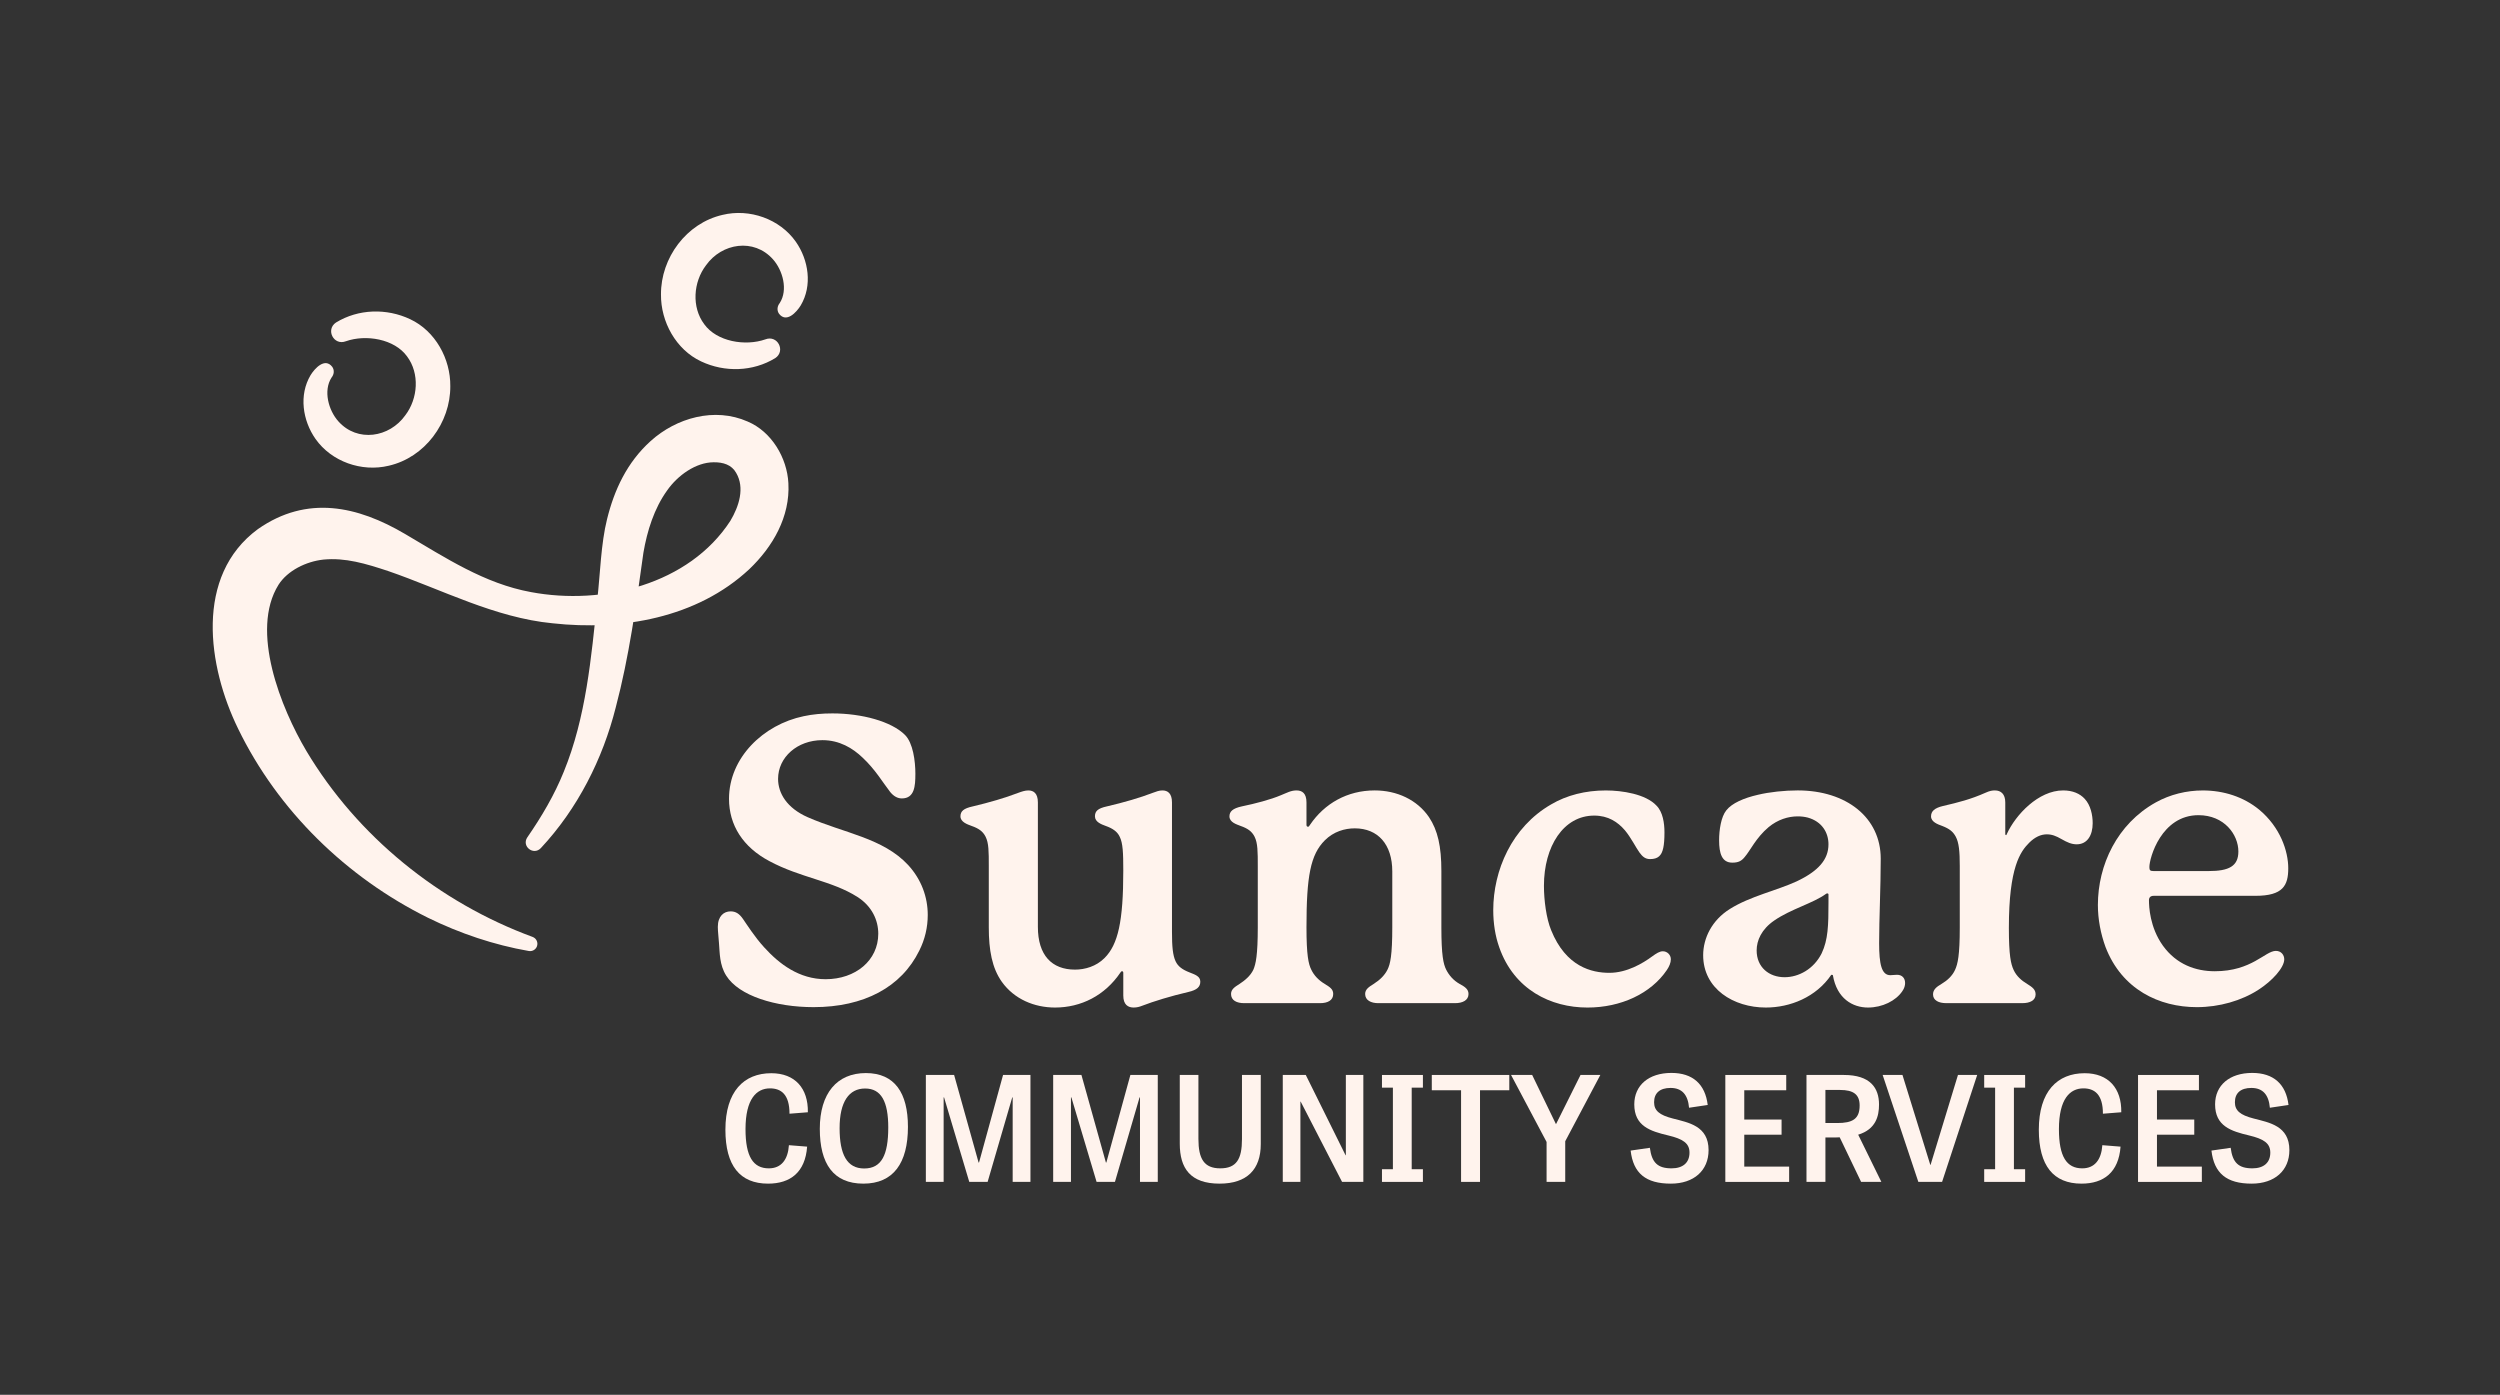 <?xml version="1.0" encoding="UTF-8"?>
<svg id="Layer_1" data-name="Layer 1" xmlns="http://www.w3.org/2000/svg" viewBox="0 0 2583.43 1441.32">
  <rect x="0" y="0" width="2583.43" height="1441.32" fill="#333333" stroke="none"/>
  <defs>
    <style>
      .cls-1 {
        fill: #fff3ed;
      }
    </style>
  </defs>
  <g>
    <path class="cls-1" d="M544.93,865.29c14.72-21.36,28-43.75,37.67-67.8,22.95-56.08,28.46-117.97,34.68-178.34,2.9-25.87,3.75-57.58,10-82.52,7.48-30.4,20.6-58.76,45.12-80.91,26.44-23.85,65.94-35.28,100.25-20.1,24.63,10.39,40.72,37.47,42.05,63.65,1.93,34.9-16.27,65.88-40.38,88.89-54.22,50.61-132.07,63.8-203.33,55.92-59.58-5.72-114.41-34.89-169.86-53.98-23.35-7.72-44.19-14-66.83-11.85-17.98,1.94-37.13,11.35-46.48,26.01-29.64,47.52,2.64,127.66,28.79,171.77,52.7,88.26,137.08,156.54,233.77,192.16,3.93,1.44,5.94,5.82,4.48,9.74-1.29,3.47-4.87,5.43-8.39,4.81-35.93-6.27-71.17-18.11-104.36-34.42-83.96-41.66-154.79-110.43-196.02-195.23-31.49-64.38-45.27-157.97,20.41-206.32,50.81-35.57,103.08-23.83,152.03,5,41.95,24.64,82.01,51.28,130.16,60.08,74.42,13.99,163.35-7.9,206.03-73.59,8.97-15.05,15.14-34.12,5.99-49.64-4.66-8.35-13.47-11.08-23.4-10.92-18.18.1-36.98,13.46-47.92,29.13-13.39,18.59-20.64,41.72-24.51,64.35-7.39,53.28-14.77,107.61-28.56,159.74-13.47,53.62-39.6,104.98-77.42,145.47-7.6,8.06-20.19-1.85-13.98-11.12h0Z"/>
    <path class="cls-1" d="M801.14,370.05c-23.04,14.12-52.3,14.93-76.67,3.4-26.02-12.21-41.7-41-41.43-69.17-.21-37.78,26.24-73.7,63.67-82.24,27.92-6.73,59.04,4.19,75.6,27.67,13.37,19.05,17.33,45.42,5.13,65.92-4.37,7.12-14.82,18.46-22.43,8.58-2.46-3.54-1.79-7.96.76-11.07,8.71-13.51,3.17-33.8-7.04-45.21-19.67-22.04-52.78-16.83-69.18,6.24-13.15,17.24-15.01,43.27-1.82,60.84,13.01,18.07,42.47,22.97,63.22,15.67,12.5-4.88,21.23,11.98,10.2,19.37h0Z"/>
    <path class="cls-1" d="M347.23,333.27c23.04-14.12,52.3-14.93,76.67-3.4,26.02,12.21,41.7,41,41.43,69.17.21,37.78-26.24,73.7-63.67,82.24-27.92,6.73-59.04-4.19-75.6-27.67-13.37-19.05-17.33-45.42-5.13-65.92,4.37-7.12,14.82-18.46,22.43-8.58,2.46,3.54,1.79,7.96-.76,11.07-8.71,13.51-3.17,33.8,7.04,45.21,19.67,22.04,52.78,16.83,69.18-6.24,13.15-17.24,15.01-43.27,1.82-60.84-13.01-18.07-42.47-22.97-63.22-15.67-12.5,4.88-21.23-11.98-10.2-19.37h0Z"/>
  </g>
  <g>
    <g>
      <path class="cls-1" d="M945.91,799.91c0,12.37-.83,25.16-14.02,25.16-4.12,0-8.25-2.06-11.96-6.6-7.42-9.49-15.26-23.1-28.46-35.47-10.31-9.9-23.92-18.15-41.65-18.15-25.98,0-45.78,17.73-45.78,40,0,14.85,9.07,30.11,30.52,39.59,37.53,16.5,77.95,21.45,103.93,49.49,13.61,14.85,20.21,32.99,20.21,51.55,0,12.79-2.89,25.16-8.66,36.71-18.56,37.94-57.33,58.56-109.29,58.56-39.18,0-77.12-11.55-90.32-32.58-7.01-11.13-6.6-23.51-7.42-32.99-.41-6.6-1.24-12.78-1.24-17.32,0-11.13,6.19-16.08,13.2-16.08,5.36,0,9.07,2.47,12.79,7.84s12.37,18.97,21.86,29.28c15.67,17.32,36.29,32.99,63.51,32.99,30.93,0,54.44-19.38,54.44-47.01,0-14.02-6.6-28.46-21.45-37.94-26.39-16.91-58.97-19.8-91.14-37.12-27.22-14.43-41.65-37.12-41.65-64.34,0-42.48,35.47-76.71,77.12-85.37,9.49-2.06,19.38-2.89,29.69-2.89,30.52,0,61.04,8.25,75.06,22.27,8.25,8.25,10.72,26.81,10.72,40.42Z"/>
      <path class="cls-1" d="M1240.37,1014.36c0,5.36-3.3,8.66-12.37,10.72-17.73,4.12-35.47,9.49-48.25,14.43-2.06.83-4.95,1.65-8.25,1.65-5.77,0-10.72-2.89-10.72-12.37v-23.51c0-.82-.41-1.65-1.24-1.65-.41,0-.83,0-1.65,1.24-16.08,23.92-40.83,36.29-67.64,36.29-21.45,0-42.07-8.66-54.85-26.39-10.31-14.43-13.61-32.99-13.61-56.5v-63.51c0-14.85,0-23.51-3.3-30.11-2.89-5.77-7.42-8.66-14.43-11.14-4.54-1.65-11.55-4.12-11.55-9.9,0-5.36,3.3-8.25,12.79-10.31,17.32-4.12,32.99-8.66,47.01-14.02,3.3-1.24,7.01-2.47,10.31-2.47,5.36,0,9.9,2.89,9.9,12.37v128.67c0,29.28,14.43,44.13,38.35,44.13,10.31,0,21.86-3.3,30.52-11.96,14.02-14.02,19.38-37.94,19.38-90.32,0-18.56-.41-28.46-3.71-35.05-2.47-5.36-7.42-8.66-14.43-11.14-4.54-1.65-11.14-4.12-11.14-9.9,0-5.36,2.89-8.25,12.37-10.31,17.73-4.12,34.64-9.07,47.43-14.02,3.3-1.24,6.6-2.47,9.9-2.47,5.36,0,9.9,2.89,9.9,12.37v134.03c0,14.85.82,23.92,3.71,30.11,2.47,5.36,7.01,8.66,14.43,11.55,4.95,2.06,11.13,3.71,11.13,9.49Z"/>
      <path class="cls-1" d="M1517.52,1027.15c0,6.6-6.19,9.49-14.02,9.49h-79.18c-7.42,0-13.61-2.89-13.61-9.49,0-4.95,4.12-7.42,8.66-10.31,6.6-4.12,11.55-9.07,14.43-14.85,2.89-5.77,4.95-14.85,4.95-43.72v-57.74c0-28.04-14.85-44.54-38.77-44.54-10.31,0-21.86,3.3-30.93,12.37-14.85,14.85-18.97,37.12-18.97,89.91,0,28.87,2.06,37.94,4.95,43.72,2.89,6.19,7.84,11.13,14.02,14.85,5.36,3.3,8.66,5.36,8.66,10.31,0,6.6-5.77,9.49-13.61,9.49h-78.36c-7.84,0-13.61-2.89-13.61-9.49,0-4.95,4.12-7.42,8.66-10.31,5.77-3.71,11.55-8.66,14.43-14.85,2.47-5.77,4.54-14.85,4.54-43.72v-63.1c0-14.85,0-23.92-3.3-30.52-2.89-5.77-7.42-8.66-14.43-11.14-4.12-1.65-11.55-3.71-11.55-9.9,0-4.95,3.3-8.25,12.79-10.31,14.02-2.89,29.69-7.01,40.42-11.55,6.19-2.47,10.31-4.95,16.08-4.95s10.31,2.89,10.31,12.37v23.1c0,1.24.41,2.06,1.65,2.06.83,0,1.24-.83,2.06-2.06,14.85-21.86,38.35-35.47,66.81-35.47,22.68,0,43.72,9.49,56.09,27.63,9.07,13.61,12.79,30.11,12.79,55.68v58.15c0,28.87,2.06,37.94,4.95,43.72,2.89,5.77,7.42,11.13,14.02,14.85,5.36,2.89,9.07,5.36,9.07,10.31Z"/>
      <path class="cls-1" d="M1640.41,1041.17c-37.94,0-75.88-18.56-91.14-62.27-4.12-11.55-6.19-24.75-6.19-38.35,0-40.83,18.97-85.78,59.8-109.29,16.08-9.49,35.47-14.43,56.5-14.43,16.91,0,41.24,3.71,52.38,15.67,6.6,6.6,8.25,18.15,8.25,27.63,0,7.01-.41,12.37-1.24,16.08-1.65,7.84-5.36,11.55-13.61,11.55-4.95,0-7.84-2.47-11.13-7.01-3.3-4.54-8.66-15.26-14.85-22.68-7.42-8.66-17.32-15.26-31.76-15.26-31.76,0-51.96,31.76-51.96,72.58,0,14.85,2.47,33.82,7.42,45.78,15.26,37.94,42.07,44.13,60.21,44.13s34.64-9.9,44.13-16.91c4.54-3.3,7.84-5.36,11.13-5.36,4.54,0,8.25,3.71,8.25,8.25,0,3.71-1.65,7.42-4.12,11.13-16.5,24.33-47.43,38.77-82.07,38.77Z"/>
      <path class="cls-1" d="M1968.7,1015.6c0,2.89-.83,5.77-2.89,8.66-6.6,9.9-20.62,16.91-35.47,16.91-15.67,0-32.17-9.07-36.29-33.41,0-.41-1.65-.41-1.65-.41-15.67,23.09-42.48,33.82-67.64,33.82-33.41,0-64.75-19.38-64.75-54.03,0-17.73,9.07-36.29,27.63-47.84,21.03-13.2,48.25-18.97,68.87-28.46,22.68-10.72,32.99-22.68,32.99-38.35,0-11.96-6.6-23.51-21.45-27.63-3.3-.83-6.6-1.24-10.31-1.24-9.9,0-20.62,3.3-30.11,11.13-13.2,11.14-18.97,24.33-24.75,30.93-3.3,4.12-6.6,5.77-12.79,5.77-10.72,0-13.61-9.49-13.61-23.09,0-10.72,2.06-24.33,7.42-30.93,5.77-7.42,18.15-12.78,32.58-16.08,11.96-2.89,27.63-4.54,41.24-4.54,50.31,0,85.78,28.04,85.78,70.52,0,29.69-1.65,61.86-1.65,87.43,0,21.45,2.47,32.99,11.55,32.99,2.06,0,4.54-.41,7.01-.41,5.36,0,8.25,3.71,8.25,8.25ZM1889.51,924.46c0-.82-.41-1.24-1.24-1.24s-1.24.41-1.24.41c-13.61,9.9-36.29,15.67-53.61,27.63-13.2,9.07-18.15,20.62-18.15,30.93,0,17.32,12.79,27.63,28.87,27.63,14.43,0,30.11-8.25,38.35-24.75,6.6-14.02,7.01-28.87,7.01-52.38v-8.25Z"/>
      <path class="cls-1" d="M2162.52,850.63c0,12.79-5.77,21.86-16.5,21.86-5.36,0-9.9-2.06-15.67-5.36-5.77-3.3-9.9-4.95-15.26-4.95-6.19,0-12.37,2.89-18.15,8.66-9.07,9.07-21.03,25.16-21.03,87.84,0,28.87,2.06,37.53,4.95,43.72s7.84,10.72,14.02,14.43c5.36,3.3,8.66,5.77,8.66,10.72,0,6.19-5.77,9.07-13.61,9.07h-78.77c-7.83,0-13.61-2.89-13.61-9.07,0-4.95,3.71-7.84,8.66-10.72,6.19-3.71,11.13-8.25,14.02-14.43s4.95-15.26,4.95-43.72v-63.92c0-14.85-.83-23.92-4.12-30.11-2.89-5.36-6.6-8.25-14.02-11.14-4.54-1.65-11.55-4.12-11.55-9.9,0-5.36,3.71-8.66,12.37-10.72,16.08-3.71,28.87-7.01,43.72-13.61,4.54-2.06,7.01-2.47,9.9-2.47,6.19,0,10.72,3.71,10.72,12.37v32.17c0,.83,0,1.65.82,1.65.41,0,.41-.41.83-1.24,9.07-19.8,32.58-44.95,58.15-44.95,9.9,0,17.32,3.3,22.27,8.66,6.19,6.6,8.25,16.91,8.25,25.16Z"/>
      <path class="cls-1" d="M2360.49,991.27c0,8.66-12.37,22.27-26.39,31.34-17.73,11.55-40.83,18.15-63.92,18.15-38.77,0-77.53-18.15-94.44-62.27-4.95-13.61-7.84-28.46-7.84-43.3,0-41.24,19.8-83.72,59.8-105.99,14.85-8.25,31.76-12.37,48.66-12.37,21.45,0,42.07,6.6,58.15,19.8,21.86,18.15,30.11,42.89,30.11,60.62s-5.36,28.46-33.82,28.46h-105.17c-3.3,0-4.95,1.65-4.95,4.54,0,6.6.83,28.04,14.43,47.01,14.02,19.38,33.82,26.39,53.61,26.39,38.35,0,51.96-21.03,63.1-21.03,5.77,0,8.66,4.54,8.66,8.66ZM2225.22,900.12h57.33c20.62,0,30.52-4.95,30.52-20.21,0-17.32-14.43-37.53-41.24-37.53-38.35,0-50.73,44.13-50.73,53.61,0,3.3.82,4.12,4.12,4.12Z"/>
    </g>
    <g>
      <path class="cls-1" d="M749.61,1167.44c0-39.59,19.12-58.41,47.42-58.41,24.54,0,38.24,15.66,37.79,40.35l-18.97,1.5c0-20.02-8.73-26.19-20.17-26.19-13.85,0-25.29,10.84-25.29,42.15,0,28.45,7.98,40.5,24.09,40.5,12.8,0,19.72-8.88,20.77-23.94l18.82,1.5c-1.96,26.5-17.31,38.24-40.35,38.24-29.05,0-44.11-18.52-44.11-55.7Z"/>
      <path class="cls-1" d="M847.16,1166.54c0-36.73,17.76-57.66,47.57-57.66s43.51,20.47,43.51,55.55c0,37.49-15.05,58.71-46.07,58.71s-45.01-20.62-45.01-56.6ZM917.91,1165.18c0-26.8-7.23-40.35-23.94-40.35s-26.35,13.85-26.35,40.95,7.53,41.7,25.44,41.7,24.84-14,24.84-42.3Z"/>
      <path class="cls-1" d="M956.75,1110.84h29.21l25.29,90.48h.45l24.84-90.48h28.3v110.5h-18.37v-87.31h-.45l-25.44,87.31h-18.97l-26.04-87.31h-.45v87.31h-18.37v-110.5Z"/>
      <path class="cls-1" d="M1088.32,1110.84h29.21l25.29,90.48h.45l24.84-90.48h28.3v110.5h-18.37v-87.31h-.45l-25.44,87.31h-18.97l-26.04-87.31h-.45v87.31h-18.37v-110.5Z"/>
      <path class="cls-1" d="M1219.14,1181.89v-71.06h19.27v66.09c0,20.62,5.87,30.41,22.58,30.41s22.43-9.48,22.43-30.26v-66.24h19.42v71.51c0,26.04-14.15,40.8-42.6,40.8-30.11,0-41.1-15.81-41.1-41.25Z"/>
      <path class="cls-1" d="M1325.57,1110.84h23.79l41.1,82.95h.3v-82.95h18.07v110.5h-21.98l-42.75-82.95h-.3v82.95h-18.22v-110.5Z"/>
      <path class="cls-1" d="M1428.09,1208.24h11.29v-84.3h-11.29v-13.1h42.3v13.1h-11.59v84.3h11.59v13.1h-42.3v-13.1Z"/>
      <path class="cls-1" d="M1509.83,1126.64h-30.26v-15.81h80.09v15.81h-30.26v94.69h-19.57v-94.69Z"/>
      <path class="cls-1" d="M1598.2,1180.08l-36.73-69.25h21.83l24.54,50.73h.15l25.29-50.73h20.47l-36.28,68.5v42h-19.27v-41.25Z"/>
      <path class="cls-1" d="M1685.06,1188.97l19.87-2.86c1.96,15.36,8.13,21.23,22.43,21.23,11.74,0,18.52-5.87,18.52-16.26,0-9.79-6.92-14.15-21.98-17.76-18.52-4.37-35.08-9.63-35.08-32.07,0-19.72,14.9-32.52,38.39-32.52,21.98,0,34.93,11.59,37.49,33.12l-19.27,2.86c-1.2-13.7-7.53-20.47-19.12-20.47-10.99,0-17.01,5.27-17.01,14.75,0,8.58,5.27,13.25,19.42,16.86,16.11,4.22,36.88,7.53,36.88,32.67,0,21.08-15.2,34.62-38.99,34.62-25.89,0-38.84-10.69-41.55-34.17Z"/>
      <path class="cls-1" d="M1782.91,1110.84h62.93v15.81h-43.36v30.26h38.54v15.66h-38.54v32.97h46.37v15.81h-65.94v-110.5Z"/>
      <path class="cls-1" d="M1866.76,1110.84h38.69c27.1,0,36.28,13.25,36.28,30.56,0,12.04-3.31,25.59-21.53,31.16l23.94,48.78h-20.92l-22.13-46.07c-1.36.15-3.16.15-3.91.15h-10.84v45.92h-19.57v-110.5ZM1898.52,1160.51c15.66,0,23.18-4.06,23.18-18.07,0-11.29-6.17-16.11-20.32-16.11h-15.05v34.17h12.19Z"/>
      <path class="cls-1" d="M1945.49,1110.84h20.47l28.75,92.88h.3l28.3-92.88h19.87l-36.28,110.5h-24.54l-36.88-110.5Z"/>
      <path class="cls-1" d="M2050.41,1208.24h11.29v-84.3h-11.29v-13.1h42.3v13.1h-11.59v84.3h11.59v13.1h-42.3v-13.1Z"/>
      <path class="cls-1" d="M2106.86,1167.44c0-39.59,19.12-58.41,47.42-58.41,24.54,0,38.24,15.66,37.79,40.35l-18.97,1.5c0-20.02-8.73-26.19-20.17-26.19-13.85,0-25.29,10.84-25.29,42.15,0,28.45,7.98,40.5,24.09,40.5,12.8,0,19.72-8.88,20.77-23.94l18.82,1.5c-1.96,26.5-17.31,38.24-40.35,38.24-29.05,0-44.11-18.52-44.11-55.7Z"/>
      <path class="cls-1" d="M2209.38,1110.84h62.93v15.81h-43.36v30.26h38.54v15.66h-38.54v32.97h46.37v15.81h-65.94v-110.5Z"/>
      <path class="cls-1" d="M2285.25,1188.97l19.87-2.86c1.96,15.36,8.13,21.23,22.43,21.23,11.74,0,18.52-5.87,18.52-16.26,0-9.79-6.92-14.15-21.98-17.76-18.52-4.37-35.08-9.63-35.08-32.07,0-19.72,14.9-32.52,38.39-32.52,21.98,0,34.93,11.59,37.49,33.12l-19.27,2.86c-1.2-13.7-7.53-20.47-19.12-20.47-10.99,0-17.01,5.27-17.01,14.75,0,8.58,5.27,13.25,19.42,16.86,16.11,4.22,36.88,7.53,36.88,32.67,0,21.08-15.2,34.62-38.99,34.62-25.89,0-38.84-10.69-41.55-34.17Z"/>
    </g>
  </g>
</svg>